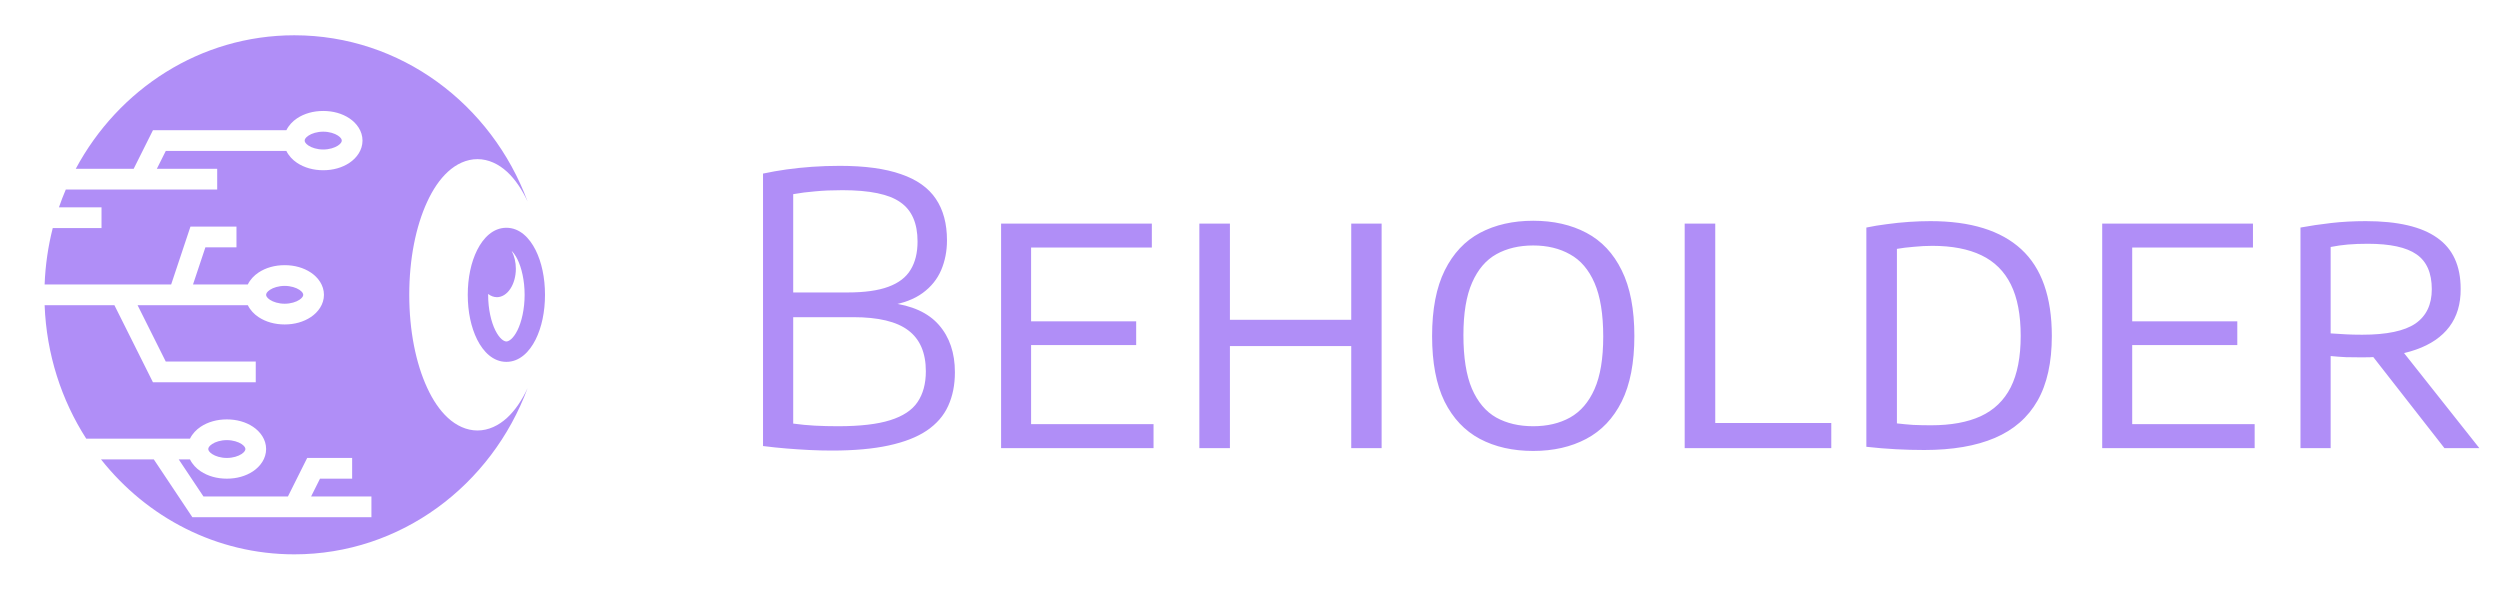 <svg width="212" height="50" viewBox="0 0 212 50" fill="none" xmlns="http://www.w3.org/2000/svg">
<path d="M24.957 2.992C16.989 2.992 10.043 7.554 6.425 14.313H11.336L12.97 11.043H24.285C24.486 10.63 24.814 10.284 25.188 10.035C25.804 9.625 26.574 9.409 27.41 9.409C28.245 9.409 29.016 9.625 29.631 10.035C30.247 10.445 30.741 11.114 30.741 11.922C30.741 12.73 30.247 13.399 29.631 13.809C29.016 14.219 28.245 14.436 27.41 14.436C26.574 14.436 25.804 14.219 25.188 13.809C24.814 13.56 24.486 13.214 24.285 12.801H14.057L13.301 14.313H18.418V16.07H5.58C5.368 16.567 5.174 17.071 4.998 17.582H8.609V19.34H4.473C4.082 20.874 3.846 22.474 3.784 24.121H14.515L16.15 19.217H20.053V20.974H17.417L16.368 24.121H21.015C21.216 23.708 21.545 23.362 21.919 23.113C22.534 22.703 23.305 22.486 24.14 22.486C24.976 22.486 25.746 22.703 26.361 23.113C26.977 23.523 27.471 24.192 27.471 25C27.471 25.808 26.977 26.477 26.361 26.887C25.746 27.297 24.976 27.514 24.14 27.514C23.305 27.514 22.534 27.297 21.919 26.887C21.545 26.638 21.216 26.292 21.015 25.879H11.666L14.057 30.66H21.688V32.418H12.97L9.701 25.879H3.784C3.942 30.061 5.219 33.938 7.313 37.199H16.111C16.312 36.786 16.64 36.44 17.014 36.191C17.63 35.781 18.4 35.565 19.236 35.565C20.071 35.565 20.842 35.781 21.457 36.191C22.073 36.601 22.567 37.27 22.567 38.078C22.567 38.886 22.073 39.555 21.457 39.965C20.842 40.375 20.071 40.591 19.236 40.591C18.4 40.591 17.63 40.375 17.014 39.965C16.64 39.716 16.312 39.37 16.111 38.957H15.156L17.254 42.103H24.415L26.049 38.834H29.862V40.591H27.136L26.38 42.103H31.497V43.861H16.313L13.043 38.957H8.566C12.454 43.876 18.355 47.008 24.958 47.008C33.975 47.008 41.682 41.167 44.741 32.91C44.264 33.936 43.689 34.799 42.991 35.439C42.287 36.084 41.423 36.505 40.489 36.505C39.554 36.505 38.69 36.084 37.986 35.439C37.281 34.793 36.702 33.921 36.223 32.882C35.264 30.805 34.705 28.044 34.705 25C34.705 21.956 35.264 19.195 36.223 17.118C36.702 16.079 37.281 15.207 37.986 14.561C38.69 13.916 39.554 13.495 40.489 13.495C41.423 13.495 42.287 13.916 42.991 14.561C43.689 15.201 44.264 16.064 44.741 17.09C41.682 8.833 33.975 2.992 24.957 2.992ZM27.41 11.166C26.891 11.166 26.435 11.316 26.163 11.497C25.891 11.679 25.836 11.827 25.836 11.922C25.836 12.017 25.891 12.165 26.163 12.347C26.435 12.528 26.891 12.678 27.41 12.678C27.929 12.678 28.384 12.528 28.657 12.347C28.928 12.165 28.983 12.017 28.983 11.922C28.983 11.827 28.928 11.679 28.657 11.497C28.384 11.316 27.929 11.166 27.41 11.166ZM42.941 19.315C41.808 19.315 40.978 20.175 40.463 21.204C39.948 22.234 39.666 23.552 39.666 25C39.666 26.448 39.949 27.766 40.463 28.796C40.978 29.825 41.808 30.686 42.941 30.686C44.074 30.686 44.904 29.825 45.419 28.796C45.933 27.766 46.216 26.448 46.216 25C46.216 23.552 45.933 22.234 45.419 21.204C44.904 20.175 44.074 19.315 42.941 19.315ZM43.391 21.283C43.543 21.429 43.71 21.651 43.873 21.977C44.23 22.692 44.488 23.785 44.488 25C44.488 26.215 44.23 27.308 43.873 28.023C43.515 28.738 43.14 28.957 42.941 28.957C42.742 28.957 42.367 28.738 42.009 28.023C41.651 27.308 41.394 26.215 41.394 25C41.394 24.975 41.395 24.951 41.395 24.926C41.624 25.106 41.879 25.2 42.138 25.201C42.564 25.201 42.972 24.947 43.274 24.495C43.575 24.043 43.745 23.43 43.745 22.79C43.745 22.242 43.62 21.711 43.391 21.283ZM24.14 24.244C23.621 24.244 23.166 24.394 22.894 24.575C22.622 24.757 22.567 24.905 22.567 25C22.567 25.095 22.622 25.243 22.894 25.425C23.166 25.606 23.621 25.756 24.14 25.756C24.659 25.756 25.115 25.606 25.387 25.425C25.659 25.244 25.714 25.095 25.714 25C25.714 24.905 25.659 24.757 25.387 24.575C25.115 24.394 24.659 24.244 24.14 24.244ZM19.236 37.322C18.717 37.322 18.261 37.472 17.989 37.653C17.717 37.834 17.662 37.983 17.662 38.078C17.662 38.173 17.717 38.321 17.989 38.503C18.261 38.684 18.717 38.834 19.236 38.834C19.755 38.834 20.21 38.684 20.482 38.503C20.754 38.321 20.809 38.173 20.809 38.078C20.809 37.983 20.754 37.835 20.482 37.653C20.21 37.472 19.754 37.322 19.236 37.322Z" fill="#B08EF7"/>
<path d="M70.544 38.208C69.915 38.208 69.275 38.192 68.624 38.16C67.984 38.128 67.339 38.085 66.688 38.032C66.037 37.979 65.376 37.909 64.704 37.824V14.72C65.355 14.581 66.021 14.464 66.704 14.368C67.397 14.272 68.117 14.197 68.864 14.144C69.611 14.091 70.395 14.064 71.216 14.064C73.339 14.064 75.067 14.299 76.4 14.768C77.744 15.227 78.731 15.925 79.36 16.864C79.989 17.792 80.304 18.965 80.304 20.384C80.304 21.291 80.139 22.133 79.808 22.912C79.477 23.68 78.955 24.325 78.24 24.848C77.525 25.371 76.592 25.723 75.44 25.904L75.472 25.68C77.328 25.893 78.709 26.517 79.616 27.552C80.523 28.587 80.976 29.925 80.976 31.568C80.976 32.645 80.784 33.6 80.4 34.432C80.027 35.253 79.424 35.947 78.592 36.512C77.771 37.067 76.693 37.488 75.36 37.776C74.037 38.064 72.432 38.208 70.544 38.208ZM71.072 36.144C72.939 36.144 74.411 35.973 75.488 35.632C76.576 35.291 77.349 34.779 77.808 34.096C78.277 33.403 78.512 32.533 78.512 31.488C78.512 29.92 78.016 28.763 77.024 28.016C76.043 27.269 74.485 26.896 72.352 26.896H66.896V24.8H71.888C73.317 24.8 74.464 24.64 75.328 24.32C76.203 24 76.832 23.52 77.216 22.88C77.611 22.24 77.808 21.44 77.808 20.48C77.808 18.933 77.323 17.824 76.352 17.152C75.392 16.469 73.755 16.128 71.44 16.128C70.576 16.128 69.813 16.16 69.152 16.224C68.491 16.277 67.861 16.357 67.264 16.464V35.92C67.883 36.005 68.496 36.064 69.104 36.096C69.723 36.128 70.379 36.144 71.072 36.144ZM84.892 38V18.96H97.676V20.992H87.436V35.968H97.82V38H84.892ZM86.492 29.264V27.248H96.348V29.264H86.492ZM101.705 38V18.96H104.297V27.12H114.585V18.96H117.161V38H114.585V29.344H104.297V38H101.705ZM130.018 38.24C128.29 38.24 126.781 37.899 125.49 37.216C124.21 36.533 123.213 35.477 122.498 34.048C121.794 32.608 121.442 30.757 121.442 28.496C121.442 26.224 121.8 24.368 122.514 22.928C123.229 21.488 124.226 20.427 125.506 19.744C126.797 19.061 128.301 18.72 130.018 18.72C131.736 18.72 133.24 19.061 134.53 19.744C135.821 20.427 136.818 21.488 137.522 22.928C138.237 24.368 138.594 26.224 138.594 28.496C138.594 30.757 138.237 32.608 137.522 34.048C136.808 35.477 135.805 36.533 134.514 37.216C133.224 37.899 131.725 38.24 130.018 38.24ZM130.018 36.144C131.213 36.144 132.253 35.899 133.138 35.408C134.034 34.907 134.728 34.101 135.218 32.992C135.709 31.883 135.954 30.4 135.954 28.544C135.954 26.645 135.709 25.131 135.218 24C134.728 22.869 134.034 22.059 133.138 21.568C132.253 21.067 131.213 20.816 130.018 20.816C128.824 20.816 127.784 21.061 126.898 21.552C126.013 22.043 125.325 22.848 124.834 23.968C124.344 25.077 124.098 26.56 124.098 28.416C124.098 30.315 124.338 31.829 124.818 32.96C125.309 34.091 125.997 34.907 126.882 35.408C127.768 35.899 128.813 36.144 130.018 36.144ZM142.861 38V18.96H145.453V35.872H155.293V38H142.861ZM163.179 38.16C162.401 38.16 161.601 38.139 160.779 38.096C159.958 38.053 159.121 37.984 158.267 37.888V19.296C158.822 19.179 159.403 19.083 160.011 19.008C160.63 18.923 161.254 18.859 161.883 18.816C162.513 18.773 163.121 18.752 163.707 18.752C167.11 18.752 169.675 19.547 171.403 21.136C173.131 22.725 173.995 25.179 173.995 28.496C173.995 30.736 173.59 32.565 172.779 33.984C171.969 35.403 170.763 36.453 169.163 37.136C167.563 37.819 165.569 38.16 163.179 38.16ZM163.755 36.064C165.441 36.064 166.843 35.808 167.963 35.296C169.094 34.773 169.942 33.957 170.507 32.848C171.073 31.728 171.355 30.272 171.355 28.48C171.355 26.699 171.078 25.248 170.523 24.128C169.969 23.008 169.137 22.181 168.027 21.648C166.918 21.115 165.531 20.848 163.867 20.848C163.355 20.848 162.833 20.875 162.299 20.928C161.766 20.971 161.286 21.029 160.859 21.104V35.904C161.307 35.957 161.766 36 162.235 36.032C162.715 36.053 163.222 36.064 163.755 36.064ZM178.267 38V18.96H191.051V20.992H180.811V35.968H191.195V38H178.267ZM179.867 29.264V27.248H189.723V29.264H179.867ZM195.08 38V19.296C195.88 19.147 196.744 19.019 197.672 18.912C198.6 18.805 199.581 18.752 200.616 18.752C203.325 18.752 205.341 19.221 206.664 20.16C207.997 21.088 208.664 22.533 208.664 24.496C208.674 25.776 208.354 26.848 207.704 27.712C207.064 28.565 206.12 29.211 204.872 29.648C203.634 30.085 202.114 30.304 200.312 30.304C199.842 30.304 199.384 30.299 198.936 30.288C198.498 30.267 198.066 30.235 197.64 30.192V38H195.08ZM207.288 38L200.312 29.072H203.176L210.248 38H207.288ZM200.312 28.384C202.392 28.384 203.896 28.069 204.824 27.44C205.752 26.8 206.216 25.829 206.216 24.528C206.216 23.152 205.784 22.165 204.92 21.568C204.066 20.971 202.69 20.672 200.792 20.672C200.162 20.672 199.597 20.693 199.096 20.736C198.605 20.779 198.12 20.848 197.64 20.944V28.272C198.141 28.304 198.578 28.331 198.952 28.352C199.325 28.373 199.778 28.384 200.312 28.384Z" fill="#B08EF7"/>
</svg>
